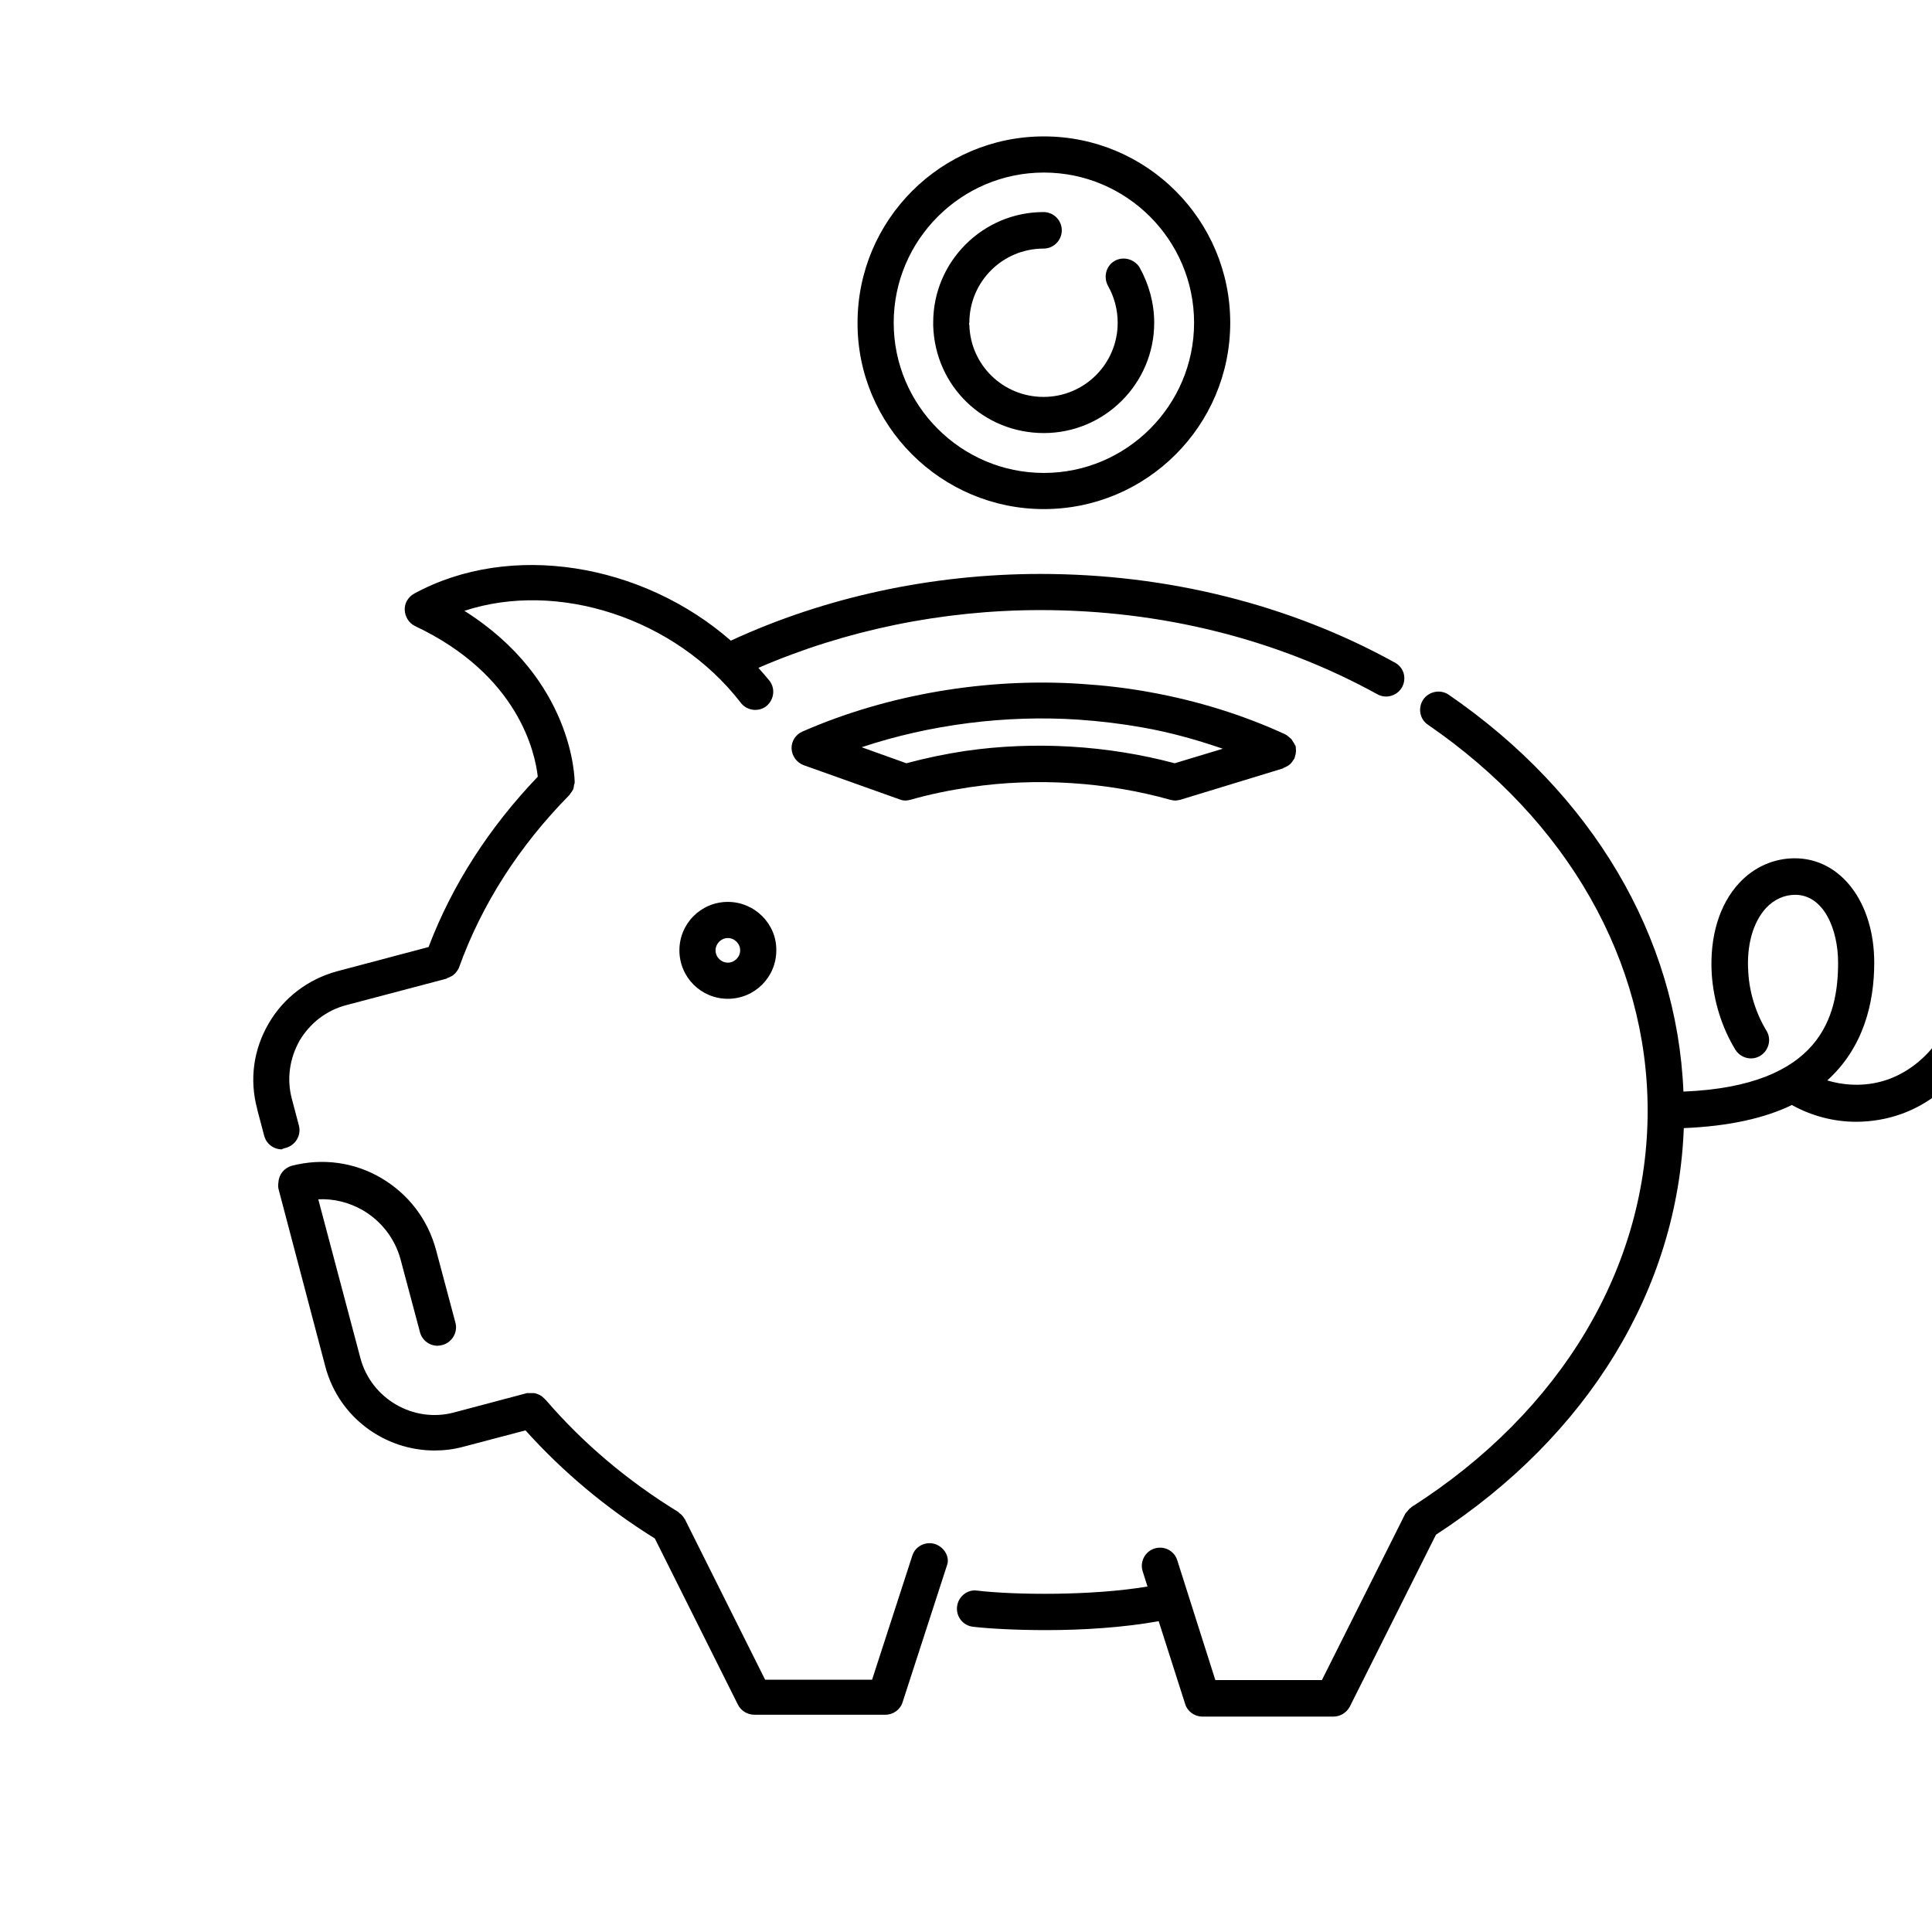<?xml version="1.0" encoding="utf-8"?>
<!-- Generator: Adobe Illustrator 24.0.2, SVG Export Plug-In . SVG Version: 6.00 Build 0)  -->
<svg version="1.1" xmlns="http://www.w3.org/2000/svg" xmlns:xlink="http://www.w3.org/1999/xlink" x="0px" y="0px"
	 viewBox="0 0 51.84 51.84" style="enable-background:new 0 0 51.84 51.84;" xml:space="preserve">
<style type="text/css">
	.st0{display:none;}
	.st1{display:inline;}
	.st2{fill:none;stroke:#000000;stroke-linecap:round;stroke-linejoin:round;stroke-miterlimit:10;}
	.st3{fill:none;stroke:#000000;stroke-miterlimit:10;}
</style>
<g id="Outlines_Only" class="st0">
	<g class="st1">
		<path class="st2" d="M14.92,20.99c-1.38,1.4-2.43,3.03-3.07,4.8"/>
		<path class="st2" d="M37.19,18.19c-2.66-1.47-5.85-2.32-9.28-2.32c-3.05,0-5.92,0.68-8.38,1.86"/>
		<path class="st2" d="M38.12,40.84c3.99-2.55,6.56-6.55,6.56-11.05c0-4.33-2.38-8.19-6.1-10.75"/>
		<path class="st2" d="M14.26,37.87c1.03,1.19,2.27,2.25,3.69,3.12"/>
		<path class="st3" d="M30.75,19.05c-0.58-0.1-1.17-0.18-1.78-0.22"/>
		<g>
			<path class="st2" d="M28.97,18.83c-0.35-0.02-0.7-0.03-1.06-0.03c-2.24,0-4.35,0.46-6.2,1.28l2.58,0.92"/>
			<path class="st2" d="M34.29,20.15c-1.1-0.5-2.29-0.88-3.54-1.1"/>
			<line class="st2" x1="31.54" y1="20.99" x2="34.29" y2="20.15"/>
			<path class="st2" d="M25.97,20.63c0.63-0.09,1.28-0.14,1.94-0.14c1.27,0,2.49,0.18,3.62,0.5"/>
		</g>
		<path class="st2" d="M24.3,20.99c0.54-0.15,1.1-0.27,1.68-0.36"/>
		<path class="st2" d="M7.36,29.61C7,28.25,7.81,26.86,9.16,26.5l2.69-0.71"/>
		<line class="st2" x1="7.55" y1="30.33" x2="7.36" y2="29.61"/>
		<path class="st2" d="M14.26,37.87l-1.96,0.52c-1.36,0.36-2.75-0.45-3.1-1.81l-1.25-4.74"/>
		<circle class="st2" cx="19.53" cy="25.5" r="0.82"/>
		<path class="st2" d="M20.26,18.56c-2.03-2.62-6-3.82-8.92-2.22c3.58,1.69,3.58,4.66,3.58,4.66"/>
		<polyline class="st2" points="17.94,40.99 20.23,45.56 23.76,45.56 24.94,41.9 		"/>
		<polyline class="st2" points="31.1,42.01 32.24,45.56 35.76,45.56 38.12,40.84 		"/>
		<path class="st2" d="M32.52,8.66c0-2.49-2.02-4.51-4.51-4.51s-4.51,2.02-4.51,4.51c0,2.49,2.02,4.51,4.51,4.51
			S32.52,11.15,32.52,8.66z"/>
		<path class="st2" d="M25.53,8.73c0.04,1.33,1.13,2.4,2.48,2.4c1.37,0,2.48-1.11,2.48-2.48c0-0.45-0.12-0.87-0.33-1.23"/>
		<path class="st2" d="M28.01,6.18c-1.37,0-2.48,1.11-2.48,2.48c0,0.02,0,0.05,0,0.07"/>
		<path class="st2" d="M48.07,29.1c1.48,1,4.14,0.7,5.04-2.44"/>
		<path class="st2" d="M44.68,29.79c3.13,0,5.11-1.11,5.11-3.96c0-1.22-0.6-2.31-1.64-2.31c-1.02,0-1.85,1-1.74,2.59
			c0.04,0.66,0.25,1.27,0.56,1.8"/>
		<path class="st2" d="M7.95,31.79c1.43-0.38,2.9,0.48,3.28,1.91l0.52,1.95"/>
		<path class="st2" d="M26.14,43.15c1.08,0.13,3.64,0.17,5.26-0.22"/>
	</g>
</g>
<g id="Fills_Only">
	<g>
		<path d="M34.77,20.08c0-0.02,0-0.05-0.01-0.07c0-0.01-0.01-0.01-0.01-0.01c-0.01-0.03-0.03-0.06-0.05-0.09
			c-0.02-0.03-0.03-0.05-0.05-0.08c-0.02-0.02-0.04-0.03-0.06-0.05c-0.03-0.02-0.05-0.05-0.08-0.06c-0.01,0-0.01-0.01-0.01-0.01
			c-1.15-0.53-2.38-0.91-3.66-1.14c-0.6-0.11-1.21-0.18-1.83-0.22v0l0,0c-2.53-0.17-5.2,0.28-7.48,1.28
			c-0.18,0.08-0.3,0.26-0.29,0.46c0.01,0.2,0.14,0.37,0.32,0.44l2.58,0.92c0,0,0,0,0,0c0.05,0.02,0.1,0.03,0.16,0.03
			c0.04,0,0.09-0.01,0.13-0.02c0.52-0.15,1.07-0.26,1.61-0.34c1.77-0.26,3.65-0.14,5.36,0.34c0.04,0.01,0.09,0.02,0.13,0.02
			c0.05,0,0.09-0.01,0.14-0.02l2.75-0.84c0.01,0,0.01-0.01,0.01-0.01c0.05-0.02,0.09-0.04,0.14-0.07c0.01-0.01,0.03-0.02,0.04-0.03
			c0.03-0.03,0.06-0.06,0.08-0.1c0.01-0.01,0.02-0.02,0.03-0.04c0-0.01,0.01-0.01,0.01-0.01c0.01-0.02,0.01-0.04,0.02-0.07
			c0.01-0.03,0.02-0.07,0.02-0.1C34.78,20.15,34.77,20.12,34.77,20.08z M25.9,20.15c-0.53,0.08-1.06,0.19-1.58,0.33l-1.2-0.43
			c1.83-0.61,3.87-0.87,5.82-0.74l0,0c0.58,0.04,1.16,0.11,1.72,0.21c0.74,0.13,1.45,0.33,2.15,0.57l-1.29,0.39
			C29.72,20,27.76,19.88,25.9,20.15z"/>
		<path d="M7.67,30.8c0.26-0.07,0.42-0.34,0.35-0.6l-0.19-0.72c0,0,0,0,0,0c-0.14-0.53-0.06-1.08,0.21-1.56
			c0.28-0.47,0.72-0.81,1.25-0.95l2.69-0.71c0,0,0.01,0,0.01-0.01c0.05-0.02,0.1-0.04,0.15-0.07c0.02-0.01,0.03-0.03,0.05-0.04
			c0.02-0.02,0.05-0.05,0.07-0.08c0.01-0.02,0.03-0.04,0.04-0.07c0.01-0.01,0.02-0.02,0.02-0.04c0.61-1.69,1.61-3.25,2.96-4.62
			c0.01-0.01,0.01-0.02,0.02-0.03c0.03-0.04,0.06-0.08,0.08-0.12c0.01-0.03,0.02-0.07,0.02-0.1c0-0.03,0.02-0.05,0.02-0.08
			c0-0.12-0.04-2.77-2.96-4.61c2.49-0.82,5.65,0.18,7.42,2.47c0.16,0.21,0.47,0.25,0.68,0.09c0.21-0.17,0.25-0.47,0.09-0.68
			c-0.1-0.12-0.2-0.24-0.3-0.35c2.33-1.01,4.93-1.55,7.57-1.55c3.24,0,6.36,0.78,9.04,2.26c0.07,0.04,0.16,0.06,0.23,0.06
			c0.17,0,0.34-0.09,0.43-0.25c0.13-0.24,0.05-0.53-0.19-0.66c-2.82-1.56-6.11-2.38-9.51-2.38c-2.91,0-5.78,0.62-8.31,1.79
			c-2.38-2.08-5.92-2.67-8.5-1.26c-0.16,0.09-0.26,0.26-0.25,0.44c0.01,0.18,0.11,0.35,0.28,0.43c2.79,1.32,3.22,3.42,3.29,4.04
			c-1.31,1.37-2.3,2.91-2.93,4.57l-2.45,0.65c-0.78,0.21-1.44,0.71-1.84,1.4c-0.41,0.7-0.52,1.51-0.31,2.29c0,0,0,0,0,0.01
			l0.19,0.72c0.06,0.22,0.26,0.36,0.47,0.36C7.59,30.82,7.63,30.81,7.67,30.8z"/>
		<path d="M19.53,24.2c-0.72,0-1.3,0.58-1.3,1.3c0,0.72,0.58,1.3,1.3,1.3c0.72,0,1.3-0.58,1.3-1.3
			C20.84,24.79,20.25,24.2,19.53,24.2z M19.53,25.83c-0.18,0-0.33-0.15-0.33-0.33s0.15-0.33,0.33-0.33c0.18,0,0.33,0.15,0.33,0.33
			S19.71,25.83,19.53,25.83z"/>
		<path d="M25.09,41.43c-0.26-0.08-0.53,0.06-0.61,0.31l-1.08,3.33h-2.87l-2.15-4.3c-0.01-0.01-0.02-0.02-0.02-0.03
			c-0.02-0.03-0.04-0.06-0.06-0.08c-0.02-0.02-0.04-0.04-0.07-0.06c-0.01-0.01-0.02-0.02-0.03-0.03c-1.37-0.84-2.56-1.85-3.55-3
			c-0.01-0.01-0.01-0.01-0.02-0.02c0,0,0,0,0,0c0,0-0.01,0-0.01-0.01c-0.04-0.04-0.08-0.08-0.14-0.11
			c-0.02-0.01-0.03-0.01-0.05-0.02c-0.04-0.02-0.08-0.03-0.12-0.03c-0.03,0-0.05,0-0.08,0c-0.03,0-0.06,0-0.09,0l-1.96,0.52
			c-1.09,0.29-2.22-0.37-2.51-1.46l-1.13-4.26c0.41-0.02,0.82,0.08,1.19,0.29c0.51,0.3,0.87,0.77,1.02,1.33l0.52,1.95
			c0.06,0.22,0.26,0.36,0.47,0.36c0.04,0,0.08-0.01,0.13-0.02c0.26-0.07,0.42-0.34,0.35-0.6l-0.52-1.95
			c-0.22-0.82-0.74-1.5-1.47-1.93c-0.73-0.43-1.58-0.54-2.4-0.33c-0.21,0.06-0.35,0.24-0.36,0.45c-0.01,0.07-0.01,0.13,0.01,0.2
			l1.25,4.74c0.36,1.36,1.59,2.25,2.93,2.25c0.26,0,0.51-0.03,0.77-0.1l1.67-0.44c0.99,1.1,2.15,2.08,3.47,2.9l2.23,4.46
			c0.08,0.16,0.25,0.27,0.44,0.27h3.52c0.21,0,0.4-0.14,0.46-0.34l1.19-3.67C25.49,41.79,25.35,41.52,25.09,41.43z"/>
		<path d="M28.01,13.66c2.76,0,5-2.24,5-5c0-2.76-2.24-5-5-5c-2.76,0-5,2.24-5,5C23,11.41,25.25,13.66,28.01,13.66z M28.01,4.63
			c2.22,0,4.03,1.81,4.03,4.03c0,2.22-1.81,4.03-4.03,4.03c-2.22,0-4.03-1.81-4.03-4.03C23.98,6.44,25.79,4.63,28.01,4.63z"/>
		<path d="M28.01,11.62c1.63,0,2.96-1.33,2.96-2.96c0-0.52-0.14-1.03-0.39-1.48C30.44,6.95,30.14,6.87,29.91,7
			c-0.23,0.13-0.31,0.43-0.18,0.67c0.17,0.3,0.26,0.64,0.26,0.99c0,1.1-0.89,1.99-1.99,1.99c-1.08,0-1.96-0.85-1.99-1.93
			c0-0.01-0.01-0.02-0.01-0.03c0-0.01,0.01-0.02,0.01-0.03c0-1.1,0.89-1.99,1.99-1.99c0.27,0,0.49-0.22,0.49-0.49
			c0-0.27-0.22-0.49-0.49-0.49c-1.63,0-2.96,1.33-2.96,2.96l0,0.09l0,0c0,0,0,0,0,0C25.09,10.36,26.39,11.62,28.01,11.62z"/>
		<path d="M53.25,26.19c-0.26-0.08-0.53,0.08-0.6,0.33c-0.45,1.58-1.32,2.2-1.98,2.44c-0.53,0.19-1.11,0.19-1.64,0.03
			c0.97-0.88,1.26-2.07,1.26-3.16c0-1.62-0.9-2.8-2.13-2.8c-0.56,0-1.09,0.23-1.49,0.66c-0.54,0.58-0.8,1.45-0.74,2.45
			c0.05,0.71,0.26,1.41,0.63,2.02c0.14,0.23,0.44,0.31,0.67,0.17c0.23-0.14,0.31-0.44,0.17-0.67c-0.29-0.48-0.46-1.03-0.49-1.58
			c-0.05-0.72,0.13-1.34,0.48-1.72c0.22-0.23,0.49-0.35,0.78-0.35c0.76,0,1.15,0.92,1.15,1.82c0,1.43-0.45,3.31-4.15,3.46
			c-0.17-4.15-2.44-8-6.3-10.65c-0.22-0.15-0.53-0.09-0.68,0.13c-0.15,0.22-0.1,0.53,0.13,0.68c3.74,2.57,5.89,6.34,5.89,10.35
			c0,4.19-2.31,8.07-6.34,10.64c-0.01,0.01-0.01,0.02-0.02,0.02c-0.03,0.02-0.05,0.04-0.07,0.07c-0.02,0.02-0.04,0.05-0.06,0.07
			c-0.01,0.01-0.02,0.02-0.02,0.03l-2.23,4.45h-2.86l-1.02-3.21c-0.08-0.26-0.35-0.4-0.61-0.32c-0.26,0.08-0.4,0.36-0.32,0.61
			l0.13,0.41c-1.48,0.25-3.55,0.23-4.57,0.11c-0.26-0.04-0.51,0.16-0.54,0.43c-0.03,0.27,0.16,0.51,0.43,0.54
			c0.43,0.05,1.15,0.09,1.97,0.09c0.97,0,2.08-0.07,3.01-0.24l0.71,2.22c0.06,0.2,0.25,0.34,0.46,0.34h3.52
			c0.18,0,0.35-0.1,0.44-0.27l2.31-4.61c4.09-2.66,6.49-6.6,6.65-10.91c1.22-0.05,2.18-0.27,2.9-0.62c0.52,0.29,1.12,0.45,1.72,0.45
			c0.41,0,0.83-0.07,1.22-0.21c1.22-0.44,2.14-1.54,2.58-3.08C53.65,26.53,53.5,26.26,53.25,26.19z"/>
	</g>
</g>
</svg>
